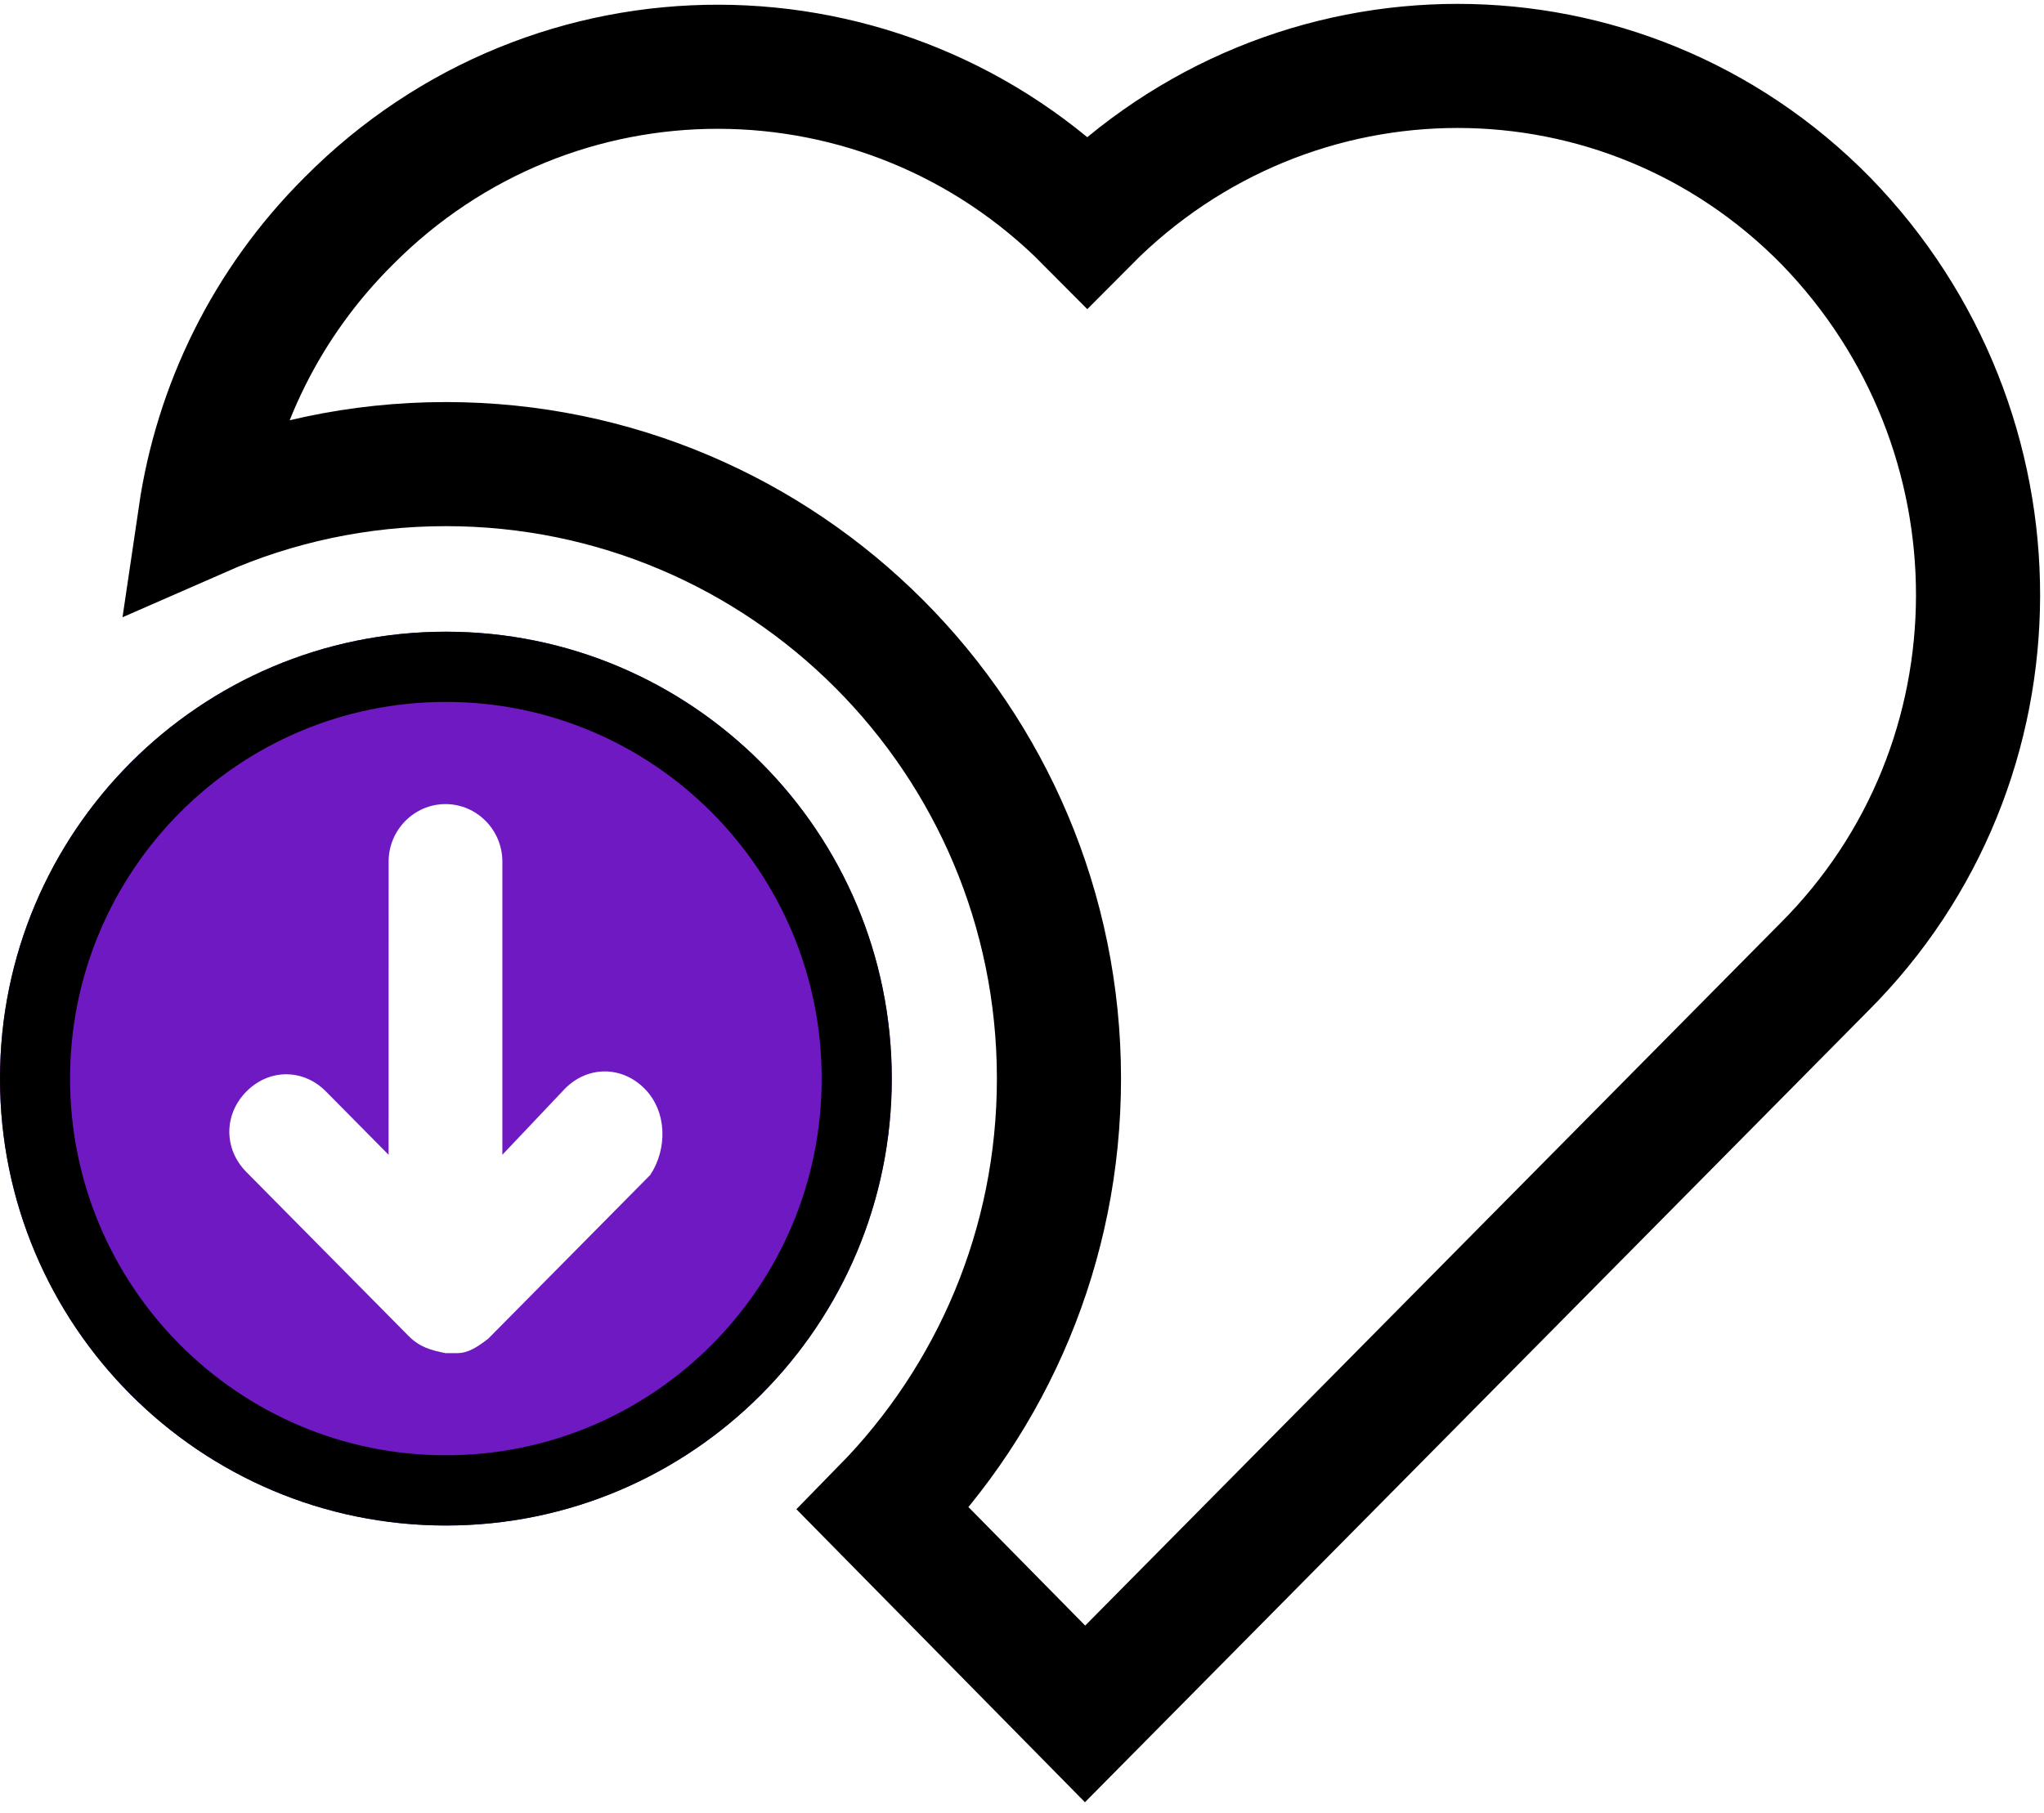<?xml version="1.0" encoding="UTF-8"?>
<svg width="62px" height="55px" viewBox="0 0 62 55" version="1.1" xmlns="http://www.w3.org/2000/svg" xmlns:xlink="http://www.w3.org/1999/xlink">
    <title>4D7DB5E7-0246-4CED-9A6F-A9293D9A62A8</title>
    <g id="Page-1" stroke="none" stroke-width="1" fill="none" fill-rule="evenodd">
        <g id="Healthcare-Use-Cases-blockbrew" transform="translate(-155, -3499)" fill-rule="nonzero">
            <g id="noun-heart-download-625031" transform="translate(155, 3501)">
                <path d="M55.388,4.707 C61.548,11.051 61.548,21.146 55.321,27.353 L32.913,50 L26.795,43.786 C30.089,40.422 32.121,35.811 32.121,30.725 C32.121,20.428 23.795,12.081 13.524,12.081 C10.875,12.081 8.355,12.636 6.074,13.637 C6.556,10.364 8.057,7.215 10.574,4.707 C16.802,-1.569 26.821,-1.501 32.981,4.707 C39.209,-1.569 49.228,-1.569 55.388,4.707 Z" id="Shape" stroke="#000000" stroke-width="3.765"></path>
                <path d="M13.525,17.166 C20.99,17.166 27.05,23.24 27.05,30.725 C27.05,38.21 20.991,44.284 13.525,44.284 C6.059,44.284 0,38.21 0,30.725 C0,23.24 6.059,17.166 13.525,17.166 Z M13.513,22.396 C12.564,22.396 11.788,23.18 11.788,24.14 L11.787,33.036 L9.889,31.117 C9.199,30.419 8.164,30.419 7.473,31.117 C7.128,31.466 6.956,31.902 6.956,32.338 C6.956,32.774 7.128,33.211 7.473,33.559 L12.391,38.531 C12.736,38.88 13.082,38.967 13.513,39.054 L13.858,39.054 C14.203,39.054 14.462,38.88 14.807,38.618 L19.725,33.647 C20.243,32.861 20.243,31.727 19.552,31.03 C18.862,30.332 17.827,30.332 17.137,31.03 L15.238,33.036 L15.238,24.14 C15.238,23.18 14.462,22.396 13.513,22.396 Z" id="Combined-Shape" fill="#6E19C2"></path>
                <path d="M13.525,17.166 C20.99,17.166 27.05,23.24 27.05,30.725 C27.05,38.21 20.991,44.284 13.525,44.284 C6.059,44.284 0,38.21 0,30.725 C0,23.24 6.059,17.166 13.525,17.166 Z M13.525,19.296 C7.232,19.296 2.125,24.416 2.125,30.725 C2.125,37.034 7.232,42.153 13.525,42.153 C19.817,42.153 24.924,37.034 24.924,30.725 C24.924,24.416 19.817,19.296 13.525,19.296 Z" id="Combined-Shape" fill="#000000"></path>
            </g>
        </g>
    </g>
</svg>